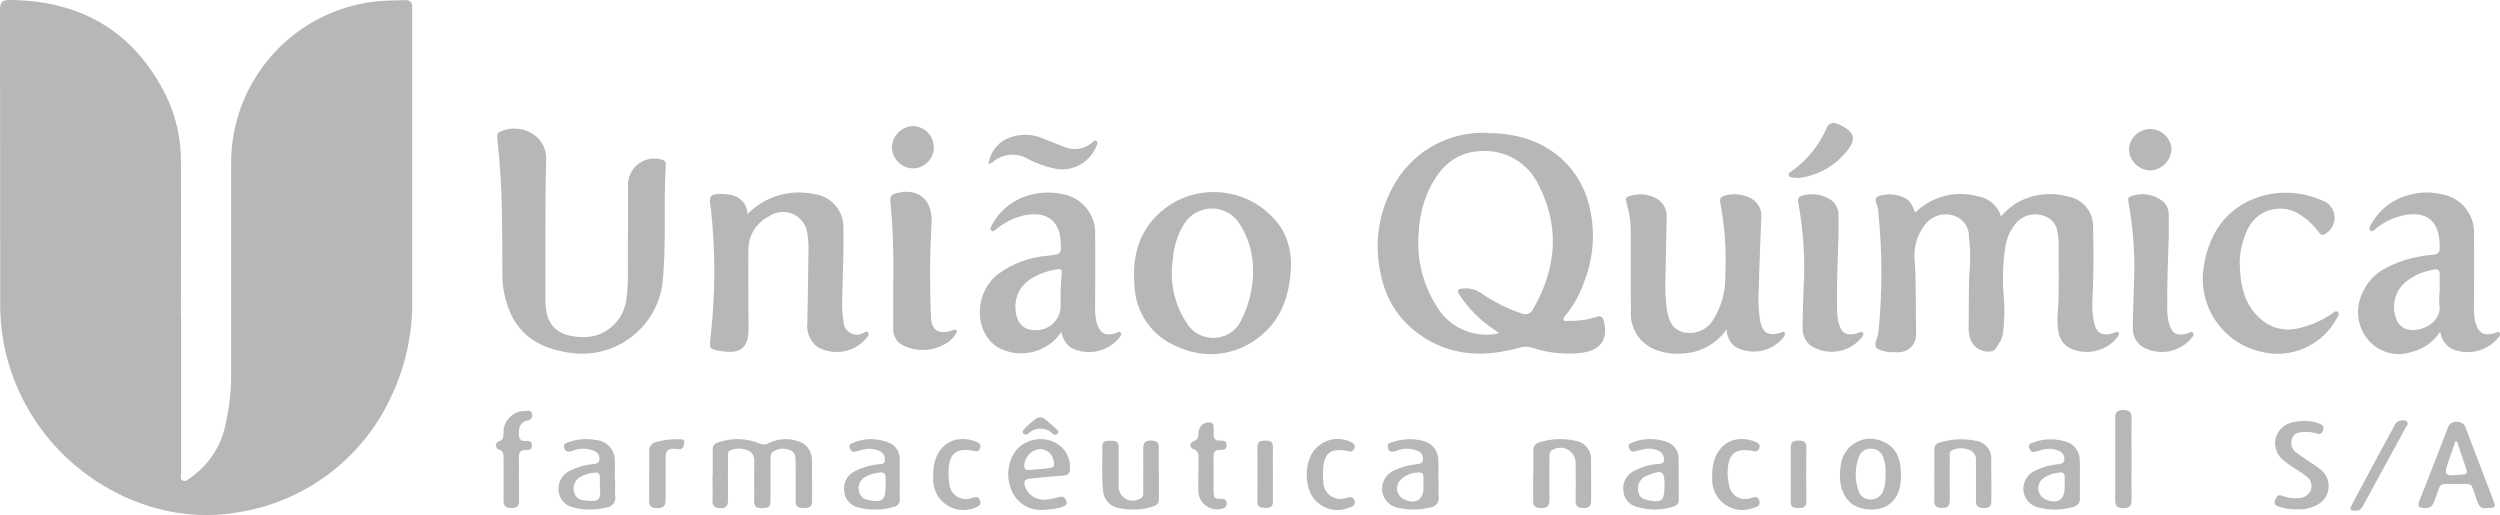 <?xml version="1.0" encoding="UTF-8"?>
<svg xmlns="http://www.w3.org/2000/svg" xmlns:xlink="http://www.w3.org/1999/xlink" version="1.1" viewBox="0 0 2400 494.6">
  <defs>
    <style>
      .cls-1 {
        fill: none;
      }

      .cls-2 {
        fill: #b7b7b7;
      }

      .cls-3 {
        clip-path: url(#clippath);
      }
    </style>
    <clipPath id="clippath">
      <rect class="cls-1" width="2400" height="494.6"></rect>
    </clipPath>
  </defs>
  <g>
    <g id="Camada_1">
      <g class="cls-3">
        <g id="Grupo_20">
          <path id="Caminho_180" class="cls-2" d="M173.9,303.6c0,49.9,0,99.9,0,149.8,0,2.7-1.4,6.4,1.4,7.9,3,1.6,5.7-1.5,8.2-3.1,18.4-13.1,30.6-33.1,33.9-55.4,3.1-14.3,4.6-29,4.5-43.7,0-66.9,0-133.9,0-200.9-.9-79.5,58.2-147,137.2-156.6,9.8-1.3,19.8-1,29.8-1.5,4.8-.2,7,2.1,6.8,6.8,0,2.4,0,4.7,0,7.1v271.9c.8,32.5-6,64.8-19.9,94.3-27.1,59.2-81.8,100.9-146,111.4-81.6,14.9-164.3-30.3-203.4-100C9.1,361.2,0,326.9.2,291.9,0,197.7.2,103.5,0,9.4,0,2.2,2.2,0,9.3,0c68.3.5,119.1,29.9,149.9,91.4,9.8,20.1,14.8,42.2,14.5,64.6.3,49.2,0,98.4,0,147.7h0Z"></path>
          <path id="Caminho_181" class="cls-2" d="M1428.3,127.7c46.8,0,82.1,23.2,95.5,63,8.1,26,7.1,54-2.8,79.3-4,11.7-10,22.6-17.6,32.2-1.1,1.4-3.3,2.8-2.2,4.8s3.4.9,5.3,1c8.8.3,17.5-1,25.9-3.7,4.5-1.5,6.4-.2,7.4,4.3,4.1,17.1-3.2,27.5-20.6,30-16.3,2-32.8.4-48.3-4.8-4-1.3-8.3-1.3-12.4,0-37.2,10.4-72.3,7.6-103-18.3-15-13-25.3-30.5-29.4-49.9-7.8-31.2-2.7-64.2,14.2-91.6,18.7-30.4,52.4-48.2,88.1-46.4M1439.6,320l-5-3.4c-13.1-8.7-24.3-19.8-33.1-32.8-3.3-5-2.4-6.6,3.6-6.9,5.9-.5,11.9,1.1,16.8,4.5,11.7,8.1,24.4,14.6,37.9,19.2,4.3,2.3,9.6.7,11.9-3.5.2-.3.3-.6.4-.9,21.9-38.4,25.6-78,5.3-117.9-10-21.9-32.6-35.2-56.7-33.2-24.1,1.2-38.6,16-48.5,36.2-6,12.7-9.4,26.4-10.1,40.3-2.7,25.6,3.5,51.4,17.5,73.1,12.4,20.5,36.7,30.7,60,25.1"></path>
          <path id="Caminho_182" class="cls-2" d="M1838.3,204.3c15.8-15.7,38.7-21.7,60.2-15.9,10.6,1.5,19.4,9.1,22.5,19.3,4-4.5,8.4-8.5,13.3-11.9,15.2-9.3,33.5-11.9,50.6-7.2,14.6,2.3,25.1,15.1,24.5,29.9.6,23.6.5,47.3-.7,70.9-.3,6.6.2,13.2,1.5,19.7,1.9,10.7,8.1,14,18.7,10.7,1.7-.5,3.7-2.5,5-.3,1.1,1.8-.7,3.5-1.8,5-11.2,13.3-30.1,17.2-45.6,9.4-5.2-3-8.9-8.1-10.1-13.9-1.3-6.3-1.6-12.7-1-19.1,1.8-22,.6-44,1-65.9,0-3.8-.3-7.6-1.1-11.3-.5-7.8-5.9-14.5-13.4-16.6-9-3.1-19-.8-25.6,6-6.3,7.2-10.3,16.1-11.4,25.5-2.2,15-2.7,30.2-1.3,45.3,1,11.5.8,23.2-.6,34.7-.3,3.6-1.5,7-3.3,10-2.7,3.9-4.3,9.6-10.7,8.9-7.4.2-14.1-4.1-17-10.9-1.6-4.2-2.3-8.7-2.1-13.2.5-19.1-.4-38.3,1.2-57.4.6-9.4.3-18.9-.9-28.3.4-9.1-5.1-17.3-13.7-20.4-9.7-3.6-20.5-.8-27.3,6.9-8.7,10.3-12.7,23.7-11,37.1,1.3,20.8.8,41.6,1.2,62.4,0,1.9,0,3.8,0,5.7,1,9.3-5.7,17.7-15,18.7-1.4.2-2.8.1-4.3,0-5.9.5-11.8-.5-17.3-3-5.7-3.7-.1-10.1.4-15.2,3.9-38.6,3.9-77.5,0-116.1,0-2.6-.6-5.2-1.5-7.6-3.1-6.6.4-8.1,6.1-9,5.8-1.1,11.9-.6,17.5,1.4,7.1,2.6,9.6,5.6,13.3,15.8"></path>
          <path id="Caminho_183" class="cls-2" d="M602.9,225.5c0-16.1,0-32.2,0-48.3.1-13.9,11.5-25.1,25.4-25,2.4,0,4.7.4,6.9,1,2.6.8,4.2,1.9,4,4.9-2.5,38.5.9,77.2-3.4,115.5-6.5,41.8-45.2,70.8-87.2,65.3-23.9-3.3-44.4-11.8-56.5-34.1-6.7-13.1-10.1-27.7-9.8-42.5-.3-30.5.2-61-1.7-91.5-.8-12.7-1.8-25.4-3.2-38.1-.4-4.1.5-5.9,4.6-7,11.8-4.6,25.2-2,34.3,6.8,5.7,5.7,8.6,13.7,8,21.8-.7,22-.6,44-.7,66,0,22.9,0,45.9,0,68.8,0,22.2,10.6,33.1,32.7,34.4,22.7,2.2,42.8-14.3,45.1-37,1-7.5,1.5-15.1,1.4-22.6-.2-12.8,0-25.5,0-38.3"></path>
          <path id="Caminho_184" class="cls-2" d="M1657.5,316.2c-9.3,13.4-24.1,21.9-40.4,23-9,1-18.1,0-26.6-3-16.1-5.5-26.4-21.4-24.8-38.3-.4-24.6,0-49.2-.2-73.8.2-9.9-1.2-19.9-4-29.4-1-3.1-1.2-5.4,2.8-6.5,8-2.6,16.6-2.1,24.2,1.5,7.4,3.2,12,10.7,11.5,18.8-.4,19.9-.8,39.7-1.2,59.6-.4,9.7,0,19.4,1.4,29,1.6,9.8,4.4,18.6,15.3,21.7,10.6,2.8,21.9-1.3,28.2-10.3,8.8-13.3,13.2-29.1,12.6-45.1,1.1-22.9-.5-45.9-4.8-68.5-.8-3.7,0-5.9,3.8-7,8.7-2.7,18.2-1.6,26.1,2.8,6.6,3.8,10.3,11.1,9.4,18.6-.7,22-1.9,43.9-2.3,65.9-.9,11.1-.5,22.3,1.3,33.2,2.5,11.3,7.7,14.4,19.1,11.2,1.5-.4,3.2-2,4.4,0,1,1.6-.4,3.2-1.3,4.5-11.4,13.8-31.1,17.5-46.6,8.6-4.9-4.1-7.8-10.3-7.9-16.7"></path>
          <path id="Caminho_185" class="cls-2" d="M717.7,205.5c16.4-16.8,40.2-24.1,63.2-19.3,17.5,1.8,30.3,17.3,28.7,34.8.6,23.6-.8,47.3-1.2,70.9,0,5.7.5,11.3,1.4,16.9.1,7,5.9,12.6,12.9,12.5,2,0,3.9-.5,5.6-1.4,1.7-.5,3.6-2.6,5.1-.7,1.6,2.1-.6,4-1.8,5.6-11.6,13.7-31.3,17.1-46.9,8.2-7.1-5.4-10.8-14.3-9.6-23.2.3-23.9.8-47.8,1.1-71.7,0-4.3-.3-8.5-1-12.7-.9-13-12.2-22.8-25.2-21.9-4.3.3-8.5,1.8-12,4.3-12.2,6.2-19.8,18.8-19.5,32.4-.3,25.3.1,50.6.1,75.9,0,17.2-7.5,23.7-24.5,21.2-13.6-2-13.4-2-11.8-15.3,4.5-40,4.6-80.3.3-120.3,0-.7-.1-1.4-.3-2.1-2.1-11.5-.6-13.7,11.5-13.4,10.3.3,22.3,3.5,23.9,19"></path>
          <path id="Caminho_186" class="cls-2" d="M1239.3,256c-1.1,27.4-9.1,51.9-32.1,68.8-22.1,16.8-51.7,19.9-76.9,8-24.3-9.7-40.5-32.9-41.2-59.1-2.8-31.9,6.8-59.2,34.6-77.4,35.6-22.3,82.4-12.5,106.1,22.2,6.8,11.2,10.1,24.3,9.5,37.4M1203,260.4c.2-16.7-4.6-33-13.9-46.9-10-14.2-29.6-17.6-43.7-7.6-3.6,2.5-6.6,5.8-8.9,9.5-6.2,10.2-9.8,21.7-10.5,33.5-3.4,21.3,1.3,43,13.1,61,8.4,14.1,26.7,18.7,40.9,10.3,5.1-3,9.1-7.5,11.6-12.8,7.4-14.6,11.3-30.7,11.4-47"></path>
          <path id="Caminho_187" class="cls-2" d="M2342.6,318.4c-6.3,9.7-16,16.6-27.2,19.4-15.1,5.2-31.8.6-42-11.6-10.9-12.9-12.8-31.1-4.9-46.1,7.5-17,22.8-24.6,39.3-30.2,9.1-2.8,18.4-4.6,27.9-5.3,4.8-.5,6.8-2.6,6.4-7.3,0-.9,0-1.9,0-2.8-.7-22.9-13.1-32.5-35.7-27.6-9.3,2.2-17.9,6.4-25.3,12.3-1.6,1.2-3.4,3.8-5.4,2.3-2.3-1.8-.3-4.4.7-6.4,8.4-15.1,23.2-25.7,40.2-28.9,9.1-2,18.5-1.9,27.5.3,19,3.2,32.4,20.3,30.9,39.5.4,23.2,0,46.4,0,69.6-.2,4.5.3,9,1.3,13.4,3,11,8,13.9,18.8,10.8,1.5-.4,3.2-2.1,4.5-.4,1.4,1.9-.4,3.5-1.5,5-10.8,13-28.9,17.2-44.4,10.5-6.1-3.4-10.2-9.5-11-16.4M2341.8,280.9h.3c0-5.9,0-11.8,0-17.7,0-3.8-1.6-5-5.2-4.4-9.7,1.4-18.8,5.2-26.6,11.1-10.8,8.4-14.9,23-10,35.8,1.5,5.1,5.5,9.1,10.7,10.5,13.8,3.5,33.3-7.5,30.9-23.2-.3-4-.4-8,0-12.1"></path>
          <path id="Caminho_188" class="cls-2" d="M1019,318.6c-13.4,20.1-40.1,26.5-61.2,14.8-23.1-14.8-22.9-52.3.4-70.3,13.6-10,29.8-16.1,46.6-17.5,14.4-1.7,14.4-1.4,13.3-15.4-1.5-19.2-14.6-27.9-35.4-23.3-9.5,2.2-18.3,6.6-25.9,12.7-1.4,1.1-3,3.4-4.8,2-2.1-1.6-.6-4,.3-5.8,8.6-15.9,24.1-26.9,41.9-29.8,8.2-1.6,16.6-1.5,24.7.2,19.8,2.7,34,20.5,32.4,40.4.4,22.7,0,45.4,0,68.1-.2,5,.3,9.9,1.4,14.8,3,10.5,8.1,13.4,18.5,10.4,1.6-.5,3.5-2.6,4.9,0,.9,1.6-.7,3.1-1.6,4.4-11.3,13.6-30.4,17.6-46.2,9.6-5.1-3.6-8.5-9.1-9.3-15.3M1018.2,279.9c.3-5.6.4-11.3,1-16.9.4-3.9-.5-5.1-4.6-4.4-9.1,1.3-17.9,4.6-25.7,9.6-9.6,6.2-15,17.1-14,28.5.6,13.2,7.6,20.4,18.8,20.2,12.8.7,23.8-9.2,24.5-22h0c0-5,0-9.9,0-14.9"></path>
          <path id="Caminho_189" class="cls-2" d="M2150.1,250.5c.3,24.5,4.7,41.9,19.6,55.3,9.4,8.7,22.3,12.4,34.8,9.8,12.1-2.5,23.6-7.3,33.8-14.2,1.8-1.1,3.9-4,6.1-1.8,2,2-.3,4.4-1.3,6.4-14.1,25.8-44,38.9-72.5,31.7-36.3-8.2-60.3-42.8-55.3-79.6,5.1-38.5,27.2-63.9,62-71.4,17.3-3.5,35.3-1.6,51.4,5.5,9.3,2.8,14.6,12.7,11.8,22-1.3,4.3-4.2,8-8.1,10.2-3.6,2.7-5.2,0-6.8-2.1-4.3-5.7-9.4-10.7-15.3-14.7-15.1-11.8-36.8-9.1-48.6,5.9-2.4,3.1-4.3,6.6-5.6,10.4-3.6,8.4-5.6,17.4-6,26.5"></path>
          <path id="Caminho_190" class="cls-2" d="M857.4,275.8c.8-27.5,0-55-2.6-82.4-.5-4.6,1.1-6.8,5.7-8,21.7-5.5,35.2,7,33.8,29.1-1.8,30-1.8,60-.6,90,.5,12.9,7.7,16.9,20.4,12.7,1.3-.4,2.7-1.6,3.9-.2s0,2.7-.7,3.8c-1.8,3.1-4.3,5.7-7.2,7.7-12.2,8.3-27.8,9.8-41.3,3.9-7.2-2.5-11.9-9.6-11.3-17.2,0-14.9,0-29.8,0-39.4"></path>
          <path id="Caminho_191" class="cls-2" d="M2082,226.5c-.7,22.5-1.7,44.9-1.4,67.4-.2,5.2.2,10.4,1.3,15.5,2.8,10.7,7.7,13.7,18.2,10.7,1.7-.5,3.7-2.5,5.2-.6,1.6,2.1-.6,3.9-1.8,5.6-12,13.7-32,16.8-47.6,7.4-5.8-4.4-8.9-11.4-8.4-18.7,0-13.9.9-27.9,1.1-41.8,1.2-26.2-.6-52.5-5.4-78.4-.6-2.8,0-4.5,2.9-5.4,9.8-3.4,20.7-1.9,29.1,4.2,4.5,3.3,7,8.6,6.8,14.2,0,6.6,0,13.3,0,19.9"></path>
          <path id="Caminho_192" class="cls-2" d="M1764.9,227.1c-.7,24.1-1.9,48.1-1.2,72.2,0,3.3.5,6.6,1.2,9.8,2.6,11.1,7.6,13.9,18.7,10.7,1.6-.5,3.5-2.5,5-.1,1,1.6-.6,3.1-1.5,4.5-12,14.6-33.1,17.8-49,7.5-5-4.2-7.8-10.4-7.6-16.9,0-12.3.4-24.5.9-36.8,1.7-27.8,0-55.8-5-83.2-.8-4.2,0-6.1,4.1-7.1,7.8-2.2,16.2-1.4,23.5,2.1,7,2.9,11.4,9.9,11,17.5-.1,6.6,0,13.2,0,19.8"></path>
          <path id="Caminho_193" class="cls-2" d="M684.2,456.3c0-8.1,0-16.1,0-24.1-.6-3.4,1.7-6.7,5.1-7.4,13.1-4.7,27.4-4.3,40.2,1.1,2.8,1.3,6.1,1.1,8.7-.6,8.6-4.2,18.6-4.9,27.7-1.8,8.1,2.1,13.7,9.6,13.6,18,.2,13.2,0,26.5.1,39.8,0,6.3-3.9,6.3-8.5,6.4-5.1.1-7.3-1.7-7.3-7,.2-12.5,0-25.1,0-37.6,0-4.7-.4-9.1-5.6-11.1-5.1-2.1-11-1.6-15.7,1.4-2.9,1.7-2.8,4.7-2.8,7.6v35.5c0,10.7-.4,10.8-8,11.3-9.7.5-7.5-6.4-7.6-11.6-.2-11.1-.1-22.2,0-33.4.5-4.7-2.2-9.1-6.6-10.6-5.3-2.2-11.3-2.1-16.6.2-2.6,1.2-2,4.1-2,6.4,0,13.7-.2,27.5,0,41.2,0,5.1-1.1,7.8-7.1,7.9-5.9,0-8-2.3-7.8-8,.3-7.8,0-15.6,0-23.4"></path>
          <path id="Caminho_194" class="cls-2" d="M2387.2,487.6c-6.8,1.7-8.2-3.9-10.1-9.2-5.7-15.9-1.8-13.7-19.6-13.7-17.6,0-13.4-2.3-19.6,13.8-1.9,5-3,9.8-10.3,9.3-5.5-.4-7.4-1.6-5-7.1,3.1-7.2,5.7-14.5,8.6-21.8,6.2-15.9,12.5-31.7,18.5-47.6.9-4,4.7-6.8,8.8-6.4,4.1-.3,7.9,2.4,8.8,6.5,8.7,23,17.6,46,26.3,68.9,2.6,6.9,2.2,7.4-6.5,7.4M2358.7,423.7h-1.5c-1.9,5.4-3.8,10.9-5.7,16.3-5.9,16.9-5.5,17.4,12.4,15.5h.7c3.2,0,4.2-1.6,3.2-4.6-3-9.1-6.1-18.1-9.1-27.2"></path>
          <path id="Caminho_195" class="cls-2" d="M1472,456.9c0-8,0-16.1,0-24.1-.5-3.7,1.9-7.1,5.5-8,11.3-3.7,23.4-4.3,35-1.6,9.1,1.4,15.7,9.6,14.9,18.9.2,12.7,0,25.5.1,38.3,0,5.6-2.1,7.4-7.6,7.4-5.7,0-7.4-2.3-7.3-7.6.2-11.8.2-23.6,0-35.4.2-8.1-6.2-14.8-14.3-15-2.7,0-5.4.6-7.7,2-3.3,1.6-3.1,4.4-3.1,7.2,0,13.2-.3,26.5,0,39.7.2,6.6-1.8,9.5-8.9,9-4.8-.3-6.9-2-6.8-6.8.1-8,0-16.1,0-24.1"></path>
          <path id="Caminho_196" class="cls-2" d="M1112.6,453.7c0,8.3-.1,16.6,0,24.9.4,3.4-1.8,6.6-5.2,7.4-10.6,3.6-22,4.2-32.9,1.8-8.6-1.2-15.1-8.3-15.6-17-1.4-14.2-.5-28.4-.6-42.5,0-5.7,4.3-5.1,8.1-5.2,4.3-.1,7.5.6,7.5,6,0,12.5,0,25.1,0,37.6-.3,7.5,5.6,13.8,13.1,14,2.8,0,5.6-.7,7.9-2.2,3-1.7,2.6-4.2,2.6-6.8,0-13.7.2-27.5,0-41.2,0-5.5,1.9-7.6,7.4-7.6,5.4,0,7.8,1.7,7.6,7.4-.3,7.8,0,15.6,0,23.4"></path>
          <path id="Caminho_197" class="cls-2" d="M1824.9,455.9c.7,32-23.7,37.2-40.9,31.1-13.5-4.8-20.1-20.8-16.9-39.7,1.4-15.7,15.2-27.4,31-26,3.5.3,7,1.3,10.2,2.9,11.1,4.5,16.6,14.9,16.6,31.8M1810.1,455.6c.5-5.4-.2-10.9-2-16-1.5-5.2-6.2-8.8-11.6-8.9-5.4-.5-10.4,2.9-12.1,8.1-3.8,10.5-3.9,22-.2,32.5,1.6,5.2,6.6,8.6,12,8.2,5.6,0,10.6-3.8,12-9.3,1.6-4.7,2.2-9.7,1.8-14.6"></path>
          <path id="Caminho_198" class="cls-2" d="M1002.8,489.3c-12.7,1.6-25-5-30.7-16.4-6.6-13-5.4-28.6,3.1-40.4,8.4-9.8,22-13.5,34.1-9.2,10.9,3.7,18.2,14,17.9,25.5.2,4.8-1.1,7.5-6.5,7.8-10,.6-19.8,1.8-29.7,2.6-7.9.7-9.2,2.7-6.1,10,3.7,7.4,11.8,11.6,20,10.3,4-.4,7.9-1.2,11.8-2.3,4-1.3,5.7.5,7,3.8,1.4,3.6-1.2,4.6-3.7,5.5-2,.8-4,1.3-6.1,1.7-3.7.6-7.5.9-11.2,1.3M988.6,451.1c5.2-.4,10.3-.8,15.5-1.3,1.2-.1,2.3-.5,3.5-.6,4.1-.4,5-2.5,4-6.3-.9-7.1-7.2-12.3-14.4-11.8-7.7,1.5-13.4,7.9-14,15.7,0,4,2.1,4.8,5.4,4.3"></path>
          <path id="Caminho_199" class="cls-2" d="M1996.7,460.7c0,5.7-.2,11.3,0,17,.7,4.2-2.1,8.1-6.3,8.9-10.7,3.2-22.1,3.5-32.9.7-8.2-1.5-14.4-8.4-15.1-16.7-.4-8.3,4.4-16,12.1-19.2,6.5-3,13.3-4.9,20.4-5.7,3-.4,6.6-.3,6.9-4.5.3-3.7-1.9-7.1-5.3-8.4-5.3-2.3-11.2-2.6-16.6-.8-2.1.6-4.1,1.1-6.2,1.7-3,.9-4.4-.7-5.4-3.1-1-1.7-.5-4,1.3-5,.4-.2.9-.4,1.4-.5,10.9-4.3,23-4.5,34-.5,7.3,2.9,11.9,10.1,11.6,17.9.3,6.1,0,12.3,0,18.4h0ZM1982.2,466.7h-.1c0-3.1,0-6.1,0-9.2.2-2-1.2-3.8-3.2-4-.5,0-1,0-1.5.1-5.5.4-10.7,2.1-15.3,5.1-5.5,3.6-6.9,11-3.3,16.5,1.1,1.7,2.7,3.1,4.5,4,11.9,5.3,18.8.9,18.8-11.7v-.7"></path>
          <path id="Caminho_200" class="cls-2" d="M1857,456.9c0-8.3,0-16.6,0-24.8-.5-3.4,1.8-6.7,5.2-7.3,11.1-3.4,22.9-4,34.3-1.7,9.2,1.1,15.9,9.3,15.1,18.5.2,13,0,26,.1,39,0,5.1-1.8,7.1-7,7.1s-8-1.4-7.8-7.2c.2-12.8,0-25.5,0-38.3.6-4.4-1.9-8.6-6.1-10.2-5.5-2.3-11.8-2.2-17.2.4-2.5,1.3-1.8,4.2-1.8,6.5,0,13.7-.2,27.4,0,41.1,0,5.4-1.7,7.6-7.4,7.6-5.5,0-7.7-1.9-7.5-7.4.3-7.8,0-15.6,0-23.4"></path>
          <path id="Caminho_201" class="cls-2" d="M1381.1,460.9c0,5-.4,10,0,14.9,1.2,5-2,10-7,11.2-.5.1-1,.2-1.6.2-9.9,2.5-20.2,2.6-30.2.3-8.2-1.4-14.6-8.1-15.5-16.4-.7-8.5,4.2-16.6,12.1-19.8,6.5-2.9,13.4-4.8,20.4-5.6,2.7-.4,6.1-.3,6.7-4,.6-3.7-1.3-7.3-4.8-8.7-6.6-2.9-14.1-3-20.7-.2-3.4,1-6.5,2.1-8-2.5-1.6-5.1,2.5-5.4,5.5-6.2,8.6-2.8,17.8-3.2,26.6-1.2,9.6,1.5,16.5,9.9,16.2,19.6.3,6.1,0,12.3,0,18.4h0M1366.6,466.9h-.1c0-3.1,0-6.1,0-9.2,0-2.4-1.1-4.3-3.8-4.1-6.9-.2-13.6,2.4-18.5,7.3-4.4,4.7-4,12.1.7,16.5.7.6,1.5,1.2,2.3,1.6,11.5,5.8,19.4,1.2,19.4-11.4v-.7"></path>
          <path id="Caminho_202" class="cls-2" d="M590.6,460.9c0,5-.4,10,0,14.9,1.1,5-2,10-7.1,11.2-.5.1-1.1.2-1.6.2-10.4,2.7-21.2,2.6-31.6-.1-7.7-1.6-13.5-8.1-14.1-16-.8-8,3.5-15.7,10.8-19.2,6.8-3.4,14.1-5.5,21.7-6.3,2.7-.4,6.1-.3,6.7-4,.6-3.7-1.4-7.3-4.8-8.7-6.8-2.9-14.6-2.9-21.4,0-3.4,1-6,1.4-7.4-2.6-1.6-4.6,2-5.1,4.8-6.1,8.1-2.8,16.8-3.4,25.2-1.8,10.7.6,19,9.8,18.4,20.5,0,0,0,.1,0,.2.4,5.9,0,11.8,0,17.7h.1M575.9,466.5v-8.4c0-3.2-1.6-4.9-4.8-4.4-5.4.4-10.7,2.1-15.3,5-4.3,3.2-6.2,8.7-4.6,13.9.9,4.3,4.7,7.5,9.1,7.6,14.7,2.2,16.9.3,15.6-13.6"></path>
          <path id="Caminho_203" class="cls-2" d="M2204.4,488.9c-5.8.2-11.5-.7-17-2.7-3.2-1.1-4.8-2.8-3.2-6.4,1.4-3,2.6-5.6,6.8-3.8,4.8,2,10.1,2.7,15.3,2.2,5.4.2,10.3-3.1,12.3-8.1,1.5-5.2-.7-10.8-5.4-13.5-4.1-3.2-8.6-5.8-12.9-8.7-2.4-1.5-4.7-3.2-6.9-5-7.3-4.9-10.8-13.8-8.8-22.4,2.5-8.5,9.8-14.6,18.6-15.5,7.7-1.7,15.7-1.1,23.1,1.5,3.2,1.2,5.3,3,3.7,7-1.4,3.8-3.9,3.4-6.8,2.4-4.1-1.2-8.4-1.5-12.7-1.1-4.5.2-8.7,1.4-10.1,6.2-1.8,4.6-.5,9.8,3.3,12.9,3.7,3,7.7,5.4,11.6,8.1s8,5.1,11.6,8.1c9.1,6.4,11.4,18.9,5,28.1-2.1,3.1-5.1,5.5-8.5,7-5.9,2.9-12.5,4.2-19,3.7"></path>
          <path id="Caminho_204" class="cls-2" d="M863.8,459.8c0,6.4-.2,12.8,0,19.2.5,3.7-2.1,7.1-5.8,7.6-10.9,3.3-22.6,3.5-33.7.6-7.5-1.5-13.1-7.7-13.8-15.3-1.4-8,2.7-15.9,10-19.5,6.7-3.5,14.1-5.7,21.6-6.6,2.9-.4,7,.4,7.4-3.7.4-3.9-1.7-7.7-5.3-9.3-5.8-2.4-12.2-2.6-18.1-.5-1.8.4-3.7,1-5.5,1.4-2.7.6-3.8-1.1-4.7-3.2-.9-1.6-.4-3.7,1.3-4.7.3-.2.6-.3,1-.4,11.6-5.2,24.9-5.1,36.5.2,5.7,2.8,9.2,8.7,9,15.1.1,6.4,0,12.8,0,19.2h0M850.2,467.1c0-2.8,0-5.7,0-8.5.1-4.1-2-5.6-5.8-5-5,.5-9.8,2-14.1,4.4-4.4,2.6-6.8,7.7-5.9,12.8.6,4.9,4.5,8.7,9.4,9.2,12.9,2.9,16.4.2,16.4-12.9"></path>
          <path id="Caminho_205" class="cls-2" d="M1611.6,459.6c0,6.6,0,13.2,0,19.8.4,3.2-1.7,6.1-4.9,6.8-11.8,3.9-24.4,3.9-36.2.1-6.6-1.8-11.4-7.6-12-14.4-1.3-7.5,2.1-15,8.6-18.9,7-4.1,14.7-6.6,22.7-7.4,3.1-.4,7.5.4,7.7-4.2.1-3.9-2.2-7.5-5.9-9-4.2-1.8-8.8-2.3-13.2-1.2-3,.6-6,1.3-9,2.1s-4.4-.5-5.5-3c-1.3-3,.1-4.5,2.7-5.4,10.8-4.4,23-4.6,34-.5,6.7,2.4,11.1,8.9,10.9,16,.1,6.4,0,12.8,0,19.1M1598,466.8c0-14.8-2-16.1-16.2-10.5-1.3.5-2.6,1.1-3.8,1.9-4.6,3.2-6.6,9-5,14.4.7,5,4.6,6.6,9,7.6,13,2.8,15.9.5,15.9-13.3"></path>
          <path id="Caminho_206" class="cls-2" d="M948.9,157.4c1.4-10.3,7.8-19.2,17-23.9,11.1-5.2,23.9-5.5,35.1-.7,7.1,2.7,14,5.7,21.1,8.4,8.5,3.5,18.3,2.1,25.5-3.6,1.5-1.1,3.3-3.9,5.3-2,1.6,1.5-.1,4-.9,5.9-6.7,15.3-23.3,23.8-39.6,20.3-8.8-1.8-17.3-4.9-25.3-9-10.9-6.7-24.8-5.4-34.4,3.1-1.2.7-2.5,1.2-3.9,1.5"></path>
          <path id="Caminho_207" class="cls-2" d="M498.3,460.2c0,6.6-.2,13.2,0,19.9.2,5.4-1.6,7.7-7.3,7.6-5.4,0-7.7-1.8-7.6-7.4.2-13.7,0-27.4,0-41.1,0-3.4-.2-6.2-4.4-7.7-2.2-.7-3.4-3-2.7-5.2.4-1.3,1.4-2.3,2.7-2.7,4.4-1.4,4.2-4.3,4.4-7.6-.6-11.3,8.2-20.9,19.4-21.4.5,0,.9,0,1.4,0,2.7-.2,6-1.4,6.6,3,.7,2.6-.8,5.2-3.3,5.9-.3,0-.7.1-1,.2-6.3,1.2-8.2,5.5-8.4,11.4-.2,5.3.8,8.8,7.2,8.2,2.8-.3,5.3.5,5.4,4.1.1,4-2.5,4.9-5.6,4.7-5.9-.4-7.3,2.6-7,7.8.3,6.8,0,13.7,0,20.6"></path>
          <path id="Caminho_208" class="cls-2" d="M2046.3,441.1c0,12.9-.2,26,0,39,.1,6-2.4,7.7-8.1,7.7-5.5,0-7.6-2-7.6-7.4.1-26.4.1-52.9,0-79.3,0-5.5,2.3-7.5,7.7-7.5,5.8,0,8.1,2.2,8,8-.2,13.2,0,26.4,0,39.7"></path>
          <path id="Caminho_209" class="cls-2" d="M1726.7,170.8c-1.9,0-3.8-.2-5.7-.4-1.6-.3-3.5-.4-3.9-2.4-.3-1.7,1.2-2.5,2.3-3.2,15-10.6,26.8-25,34.2-41.8,1.1-3.7,5-5.8,8.7-4.7.6.2,1.1.4,1.7.7,1.1.4,2.2.8,3.3,1.4,13,6.2,14.9,13.3,6,24.3-11.5,14.5-28.1,23.9-46.5,26.2"></path>
          <path id="Caminho_210" class="cls-2" d="M1150.5,455.2v-13.5c0-4.5.9-8.7-5.3-10.8-2-.8-2.9-3-2.1-5,.4-1,1.3-1.8,2.4-2.2,5-1.6,5-4.8,5.1-8.7.2-5.4,4.7-9.7,10.2-9.5.4,0,.8,0,1.2.1,1.6,0,3,1.3,3,3,0,0,0,.1,0,.2.2,2.6.2,5.2.1,7.8-.3,4.4,1.4,6.6,6.1,6.4,3.1-.1,6.5-.1,6.4,4.5s-3.6,4.4-6.6,4.4c-4.2,0-6,1.7-6,6,.1,10.6,0,21.3,0,31.9s2,8.7,7.7,9c3,.1,5,1.3,4.9,4.7s-2.2,4.3-5,5c-9.6,2.3-19.4-3.6-21.7-13.2-.3-1.2-.5-2.4-.5-3.6-.2-5.4,0-10.9,0-16.3h0Z"></path>
          <path id="Caminho_211" class="cls-2" d="M1270.1,456.6c0,.3,0,2.7.3,5-.5,9.1,6.5,16.9,15.6,17.4,2.3.1,4.7-.2,6.8-1.1,3.8-.9,6.4-1.4,7.6,3.1s-2.2,5.2-5,6.3c-14.6,6.3-31.6-.5-37.9-15.1-.9-2-1.5-4.2-1.9-6.3-1.8-8.1-1.5-16.5,1.1-24.4,4.8-15.2,21.1-23.6,36.3-18.7,1.4.4,2.7,1,3.9,1.6,2.5,1.3,4.6,2.6,3.2,6-.5,2.1-2.6,3.5-4.8,3-.2,0-.4-.1-.6-.2-17.4-3.8-24.1,1.6-24.6,19.4v4.2"></path>
          <path id="Caminho_212" class="cls-2" d="M1643.7,455.7c0-25,16.7-39.2,38.5-32.7,1.6.5,3.1,1.1,4.6,1.9,2,.8,3,3.1,2.2,5.2-.1.3-.3.5-.4.8-1.1,2.4-2.5,2.7-5.1,2.2-17.4-3.6-24.6,2.2-25,20.1-.1,4,.3,8,1.3,11.9,1,8.7,8.7,14.9,17.4,13.9,1.3-.1,2.5-.4,3.8-.9,3.3-.7,6.5-2.4,7.9,2.4,1.6,5.2-2.4,6-5.7,7.1-14.9,5.8-31.7-1.5-37.5-16.4-1.3-3.4-2-7-2-10.6,0-1.6,0-3.3,0-5"></path>
          <path id="Caminho_213" class="cls-2" d="M895.9,454.9c0-24.3,16.8-38.3,38.3-31.9,1.8.5,3.5,1.3,5.2,2.2,2.3,1.3,2.3,3.3,1.3,5.5s-2.2,2.9-5,2.3c-17.9-3.7-25,2.2-25.1,20.5-.1,3.3.1,6.6.7,9.8.1,8.9,7.4,15.9,16.3,15.8,2.1,0,4.2-.5,6.2-1.3,3.6-.9,5.8-1.2,7.1,2.9,1.4,4.3-1.6,5.4-4.5,6.6-14.8,6.3-31.9-.5-38.2-15.3-1.3-3-2-6.2-2.3-9.4-.2-2.6,0-5.2,0-7.8"></path>
          <path id="Caminho_214" class="cls-2" d="M2064.4,163.6c-11.1-.2-20.2-9-20.6-20.2.5-11.3,10-20,21.3-19.5,10.4.5,18.9,8.7,19.5,19.1-.3,11.1-9.1,20.1-20.2,20.6"></path>
          <path id="Caminho_215" class="cls-2" d="M896.5,141.3c0,11.2-9,20.3-20.2,20.4-10.8-.4-19.5-9.1-20.1-19.9.2-11.1,8.9-20.2,20-20.8,11.2.2,20.1,9.2,20.3,20.4"></path>
          <path id="Caminho_216" class="cls-2" d="M623.2,457c0-7.8.1-15.6,0-23.4-.6-4.4,2.4-8.5,6.8-9.3,7.3-2,14.9-2.9,22.5-2.6,2.1,0,4.8,0,4.4,3.1-.3,2.7-.7,6-4.3,6.5-1.4,0-2.8-.1-4.2-.4-7.4-.4-9.3,1.3-9.4,8.7,0,12.5,0,25.1,0,37.6,0,5.7.6,10.6-8.1,10.6-9,0-7.7-5.6-7.7-10.9,0-6.6,0-13.2,0-19.9"></path>
          <path id="Caminho_217" class="cls-2" d="M2261,490.3c-6.4.3-4.7-3-3-6.2,8.8-16.5,17.6-32.9,26.4-49.3,4.6-8.5,9.2-17,13.9-25.5,1.1-2.1,2.1-4.4,4.6-5.1s5.4-1.5,7.5.3c2.4,2.2-.1,4.4-1.1,6.3-13.5,24.9-27.2,49.8-40.7,74.6-1.7,3.2-3.9,5.3-7.6,4.8"></path>
          <path id="Caminho_218" class="cls-2" d="M1222,455.1c0,8.7-.2,17.5,0,26.2.1,5.2-2.5,6.4-7,6.3s-8-.3-7.9-6.2c.2-17.5.1-34.9,0-52.4,0-5.4,3.2-6,7.4-6s7.6.4,7.5,5.9c-.2,8.7,0,17.5,0,26.2"></path>
          <path id="Caminho_219" class="cls-2" d="M1719.1,455.3c0-8.5.2-17,0-25.5-.1-5.4,2.5-6.9,7.4-6.8,4.7,0,7.7.9,7.6,6.6-.2,17.2-.2,34.5,0,51.7,0,5.1-2.4,6.5-7,6.4-4.4,0-8.1-.2-8-6.1.2-8.7,0-17.5,0-26.2"></path>
          <path id="Caminho_220" class="cls-2" d="M985.2,417.1c-1.2.2-2.4-.3-3.1-1.3-.7-1-.4-2.4.5-3.2,3.6-4.1,7.7-7.7,12.1-10.8,2.9-1.8,6.8-1.4,9.2,1.1,3.5,2.9,6.8,5.9,10.2,8.9,1.2,1.1,2.6,2.4,1.3,4.2-.8,1.4-2.7,1.9-4.1,1-.1,0-.2-.1-.3-.2-6.4-6.8-17.1-7.1-23.9-.6-.2.2-.4.4-.6.6-.4.2-.9.4-1.3.4"></path>
        </g>
      </g>
    </g>
  </g>
</svg>
